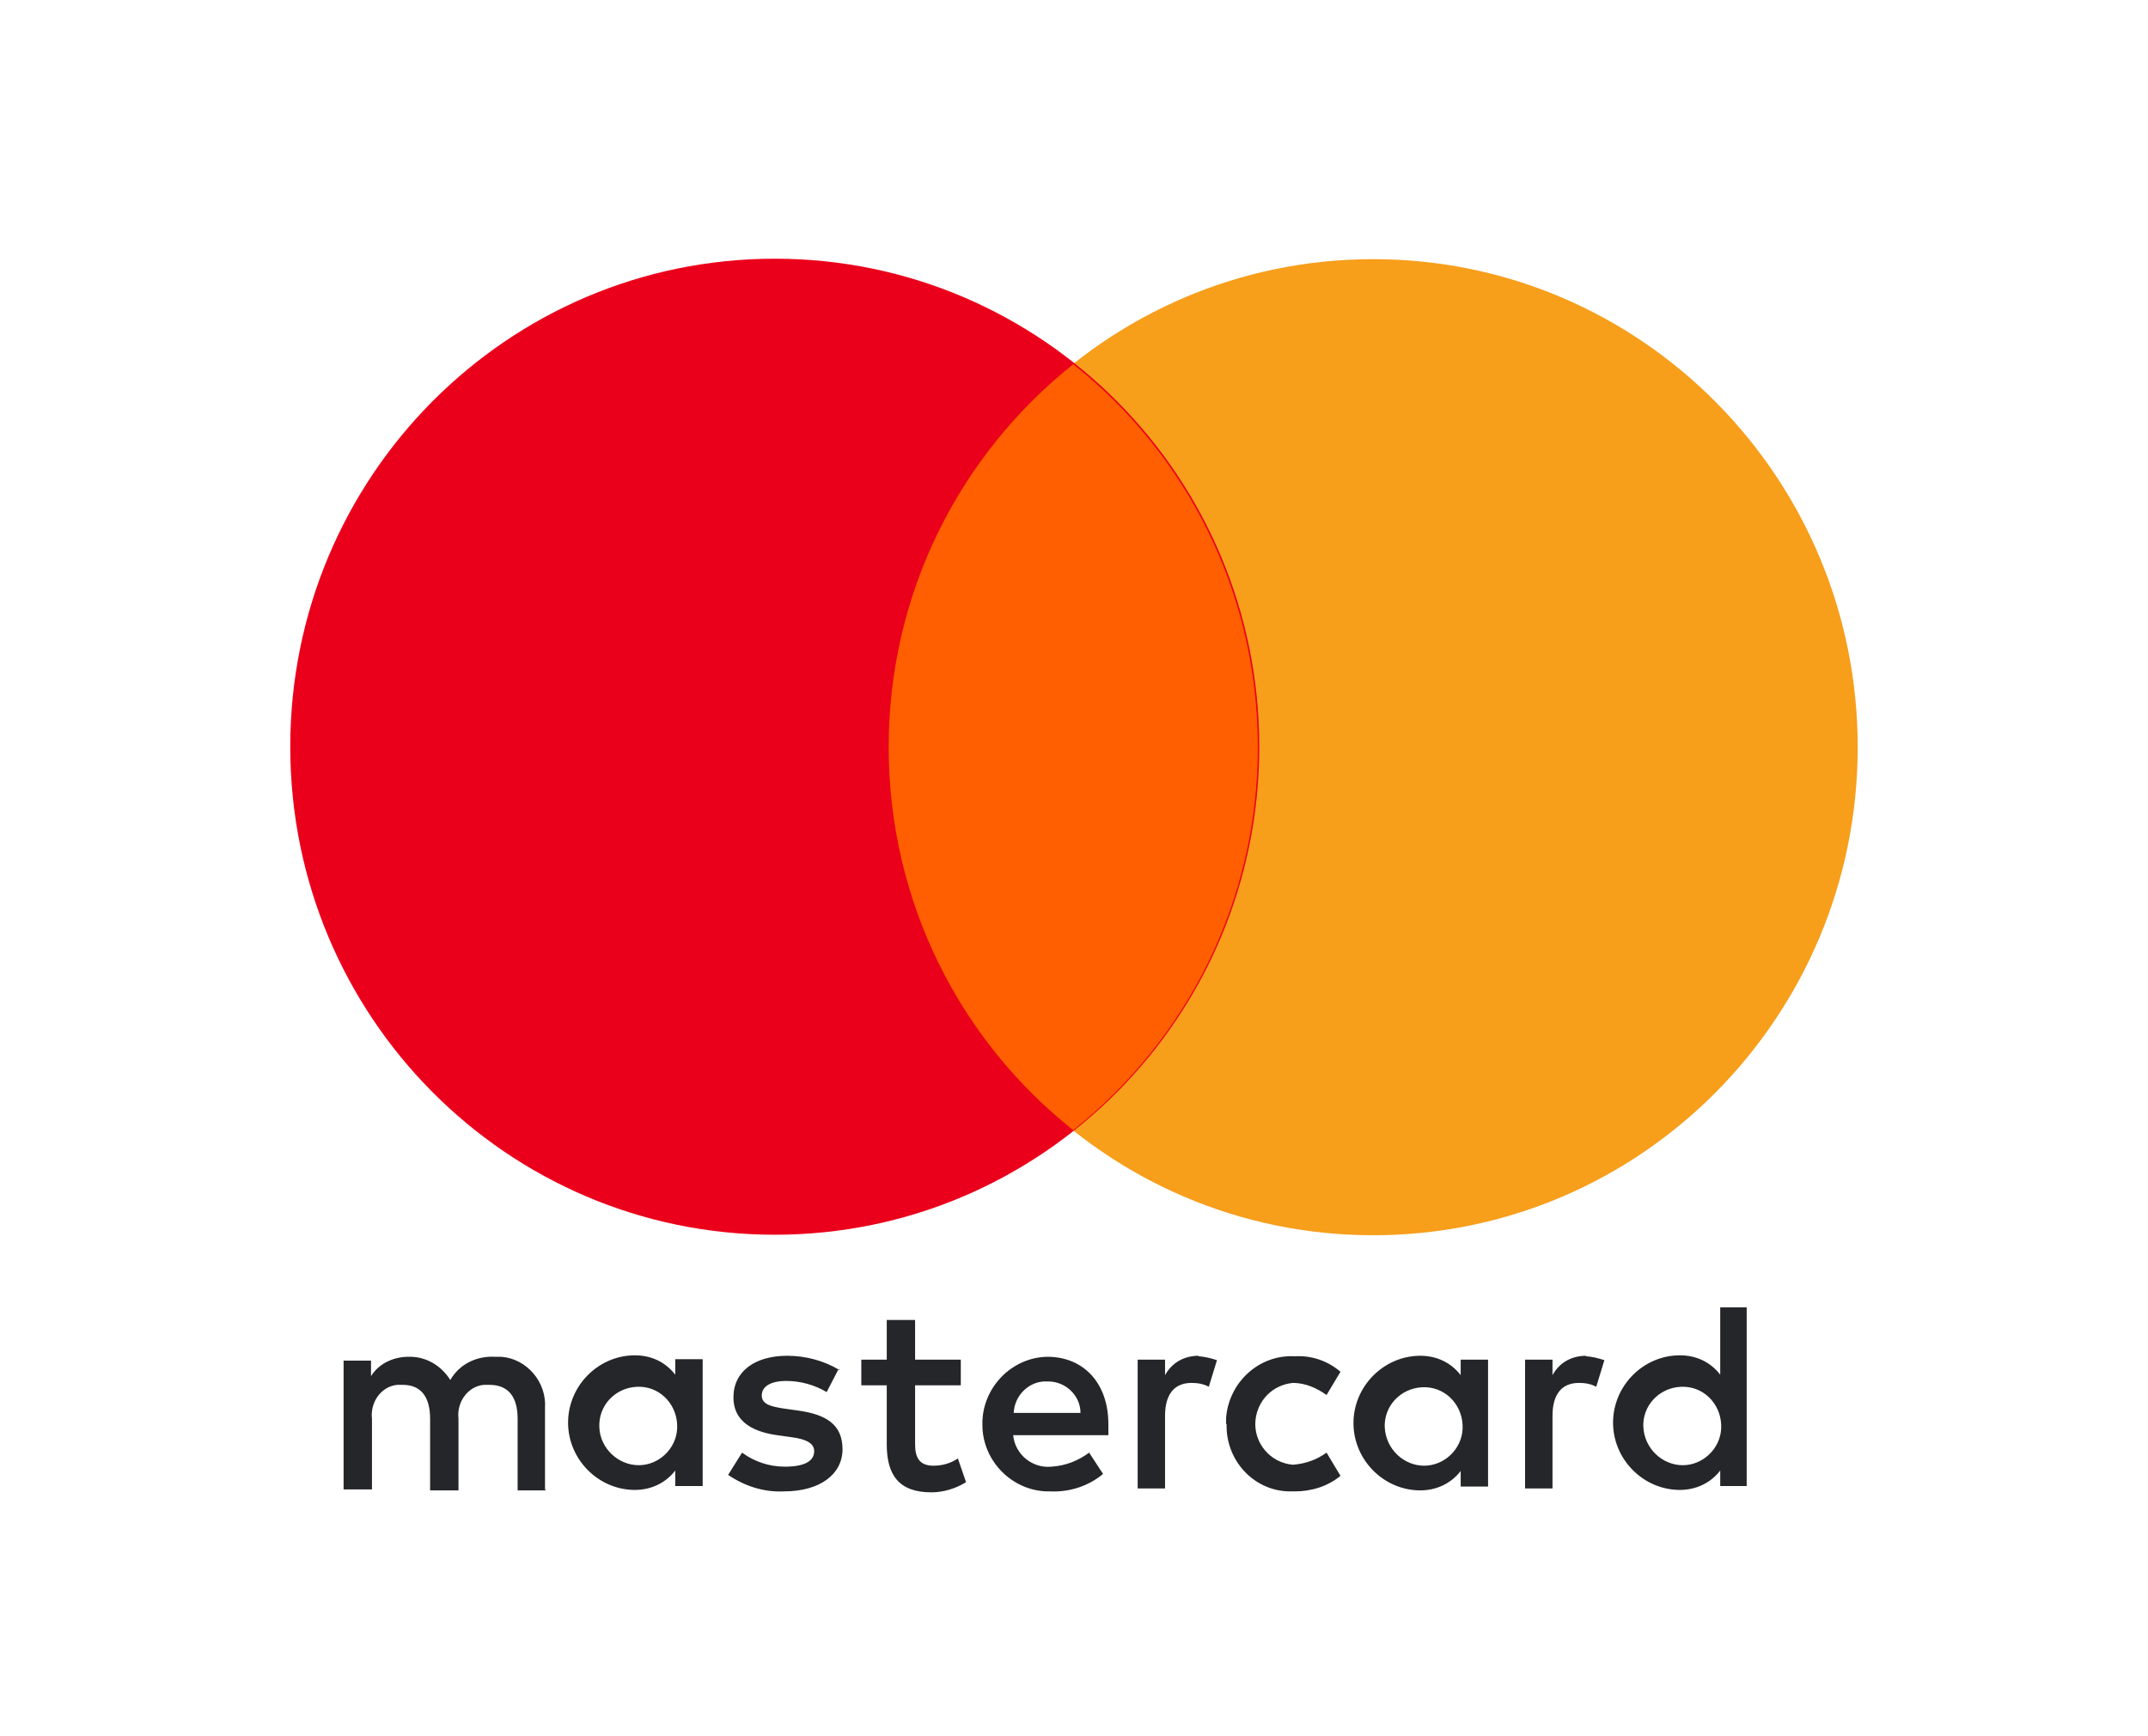 <svg width="47" height="38" viewBox="0 0 47 38" fill="none" xmlns="http://www.w3.org/2000/svg">
<path d="M30.046 27.035C35.901 27.035 40.648 22.253 40.648 16.353C40.648 10.454 35.901 5.672 30.046 5.672C24.191 5.672 19.445 10.454 19.445 16.353C19.445 22.253 24.191 27.035 30.046 27.035Z" fill="#F79E1B"/>
<path d="M16.953 27.024C22.808 27.024 27.554 22.242 27.554 16.343C27.554 10.444 22.808 5.662 16.953 5.662C11.098 5.662 6.351 10.444 6.351 16.343C6.351 22.242 11.098 27.024 16.953 27.024Z" fill="#EB001B"/>
<path d="M19.445 16.353C19.445 19.755 21.022 22.785 23.483 24.735C25.945 22.775 27.522 19.755 27.522 16.353C27.522 12.952 25.945 9.921 23.483 7.972C21.022 9.932 19.445 12.952 19.445 16.353Z" fill="#FF5F00"/>
<path d="M11.925 32.598V30.828C11.967 30.246 11.525 29.737 10.968 29.695H10.831C10.432 29.673 10.053 29.854 9.853 30.203C9.653 29.885 9.317 29.684 8.938 29.695C8.623 29.695 8.297 29.832 8.118 30.119V29.779H7.518V32.598H8.139V31.051C8.097 30.691 8.339 30.341 8.696 30.309H8.812C9.212 30.309 9.411 30.574 9.411 31.051V32.619H10.032V31.051C9.99 30.691 10.232 30.341 10.589 30.309H10.705C11.126 30.309 11.326 30.574 11.326 31.051V32.619H11.946L11.925 32.598ZM21.023 29.758H20.023V28.889H19.403V29.758H18.846V30.32H19.403V31.613C19.403 32.28 19.666 32.662 20.381 32.662C20.644 32.662 20.918 32.577 21.138 32.439L20.959 31.92C20.802 32.026 20.623 32.079 20.423 32.079C20.118 32.079 20.023 31.899 20.023 31.613V30.32H21.023V29.758ZM26.229 29.673C25.924 29.673 25.65 29.811 25.492 30.097V29.758H24.893V32.577H25.492V30.987C25.492 30.521 25.692 30.267 26.071 30.267C26.208 30.267 26.334 30.288 26.45 30.352L26.628 29.769C26.492 29.726 26.345 29.684 26.187 29.684H26.229V29.673ZM18.362 29.981C18.025 29.779 17.625 29.673 17.226 29.673C16.521 29.673 16.048 30.012 16.048 30.585C16.048 31.051 16.384 31.326 17.005 31.411L17.31 31.454C17.647 31.496 17.815 31.591 17.815 31.761C17.815 31.983 17.594 32.1 17.173 32.1C16.837 32.1 16.511 31.994 16.237 31.793L15.932 32.28C16.29 32.524 16.71 32.662 17.152 32.641C17.952 32.641 18.435 32.259 18.435 31.719C18.435 31.178 18.078 30.956 17.457 30.871L17.152 30.828C16.889 30.786 16.668 30.744 16.668 30.542C16.668 30.341 16.868 30.224 17.205 30.224C17.51 30.224 17.825 30.309 18.088 30.468L18.351 29.959L18.372 29.981H18.362ZM34.706 29.673C34.401 29.673 34.127 29.811 33.97 30.097V29.758H33.37V32.577H33.97V30.987C33.97 30.521 34.169 30.267 34.548 30.267C34.685 30.267 34.811 30.288 34.927 30.352L35.105 29.769C34.969 29.726 34.822 29.684 34.664 29.684H34.706V29.673ZM26.839 31.168C26.818 31.952 27.417 32.619 28.195 32.641H28.332C28.69 32.641 29.047 32.535 29.331 32.301L29.026 31.793C28.805 31.952 28.564 32.036 28.29 32.058C27.785 32.015 27.428 31.57 27.47 31.093C27.512 30.648 27.848 30.309 28.29 30.267C28.553 30.267 28.805 30.373 29.026 30.532L29.331 30.023C29.047 29.779 28.69 29.663 28.332 29.684C27.554 29.642 26.891 30.246 26.828 31.03V31.168H26.839ZM32.56 31.168V29.758H31.961V30.097C31.74 29.811 31.424 29.673 31.077 29.673C30.278 29.673 29.615 30.341 29.615 31.146C29.615 31.952 30.278 32.619 31.077 32.619C31.414 32.619 31.74 32.481 31.961 32.195V32.535H32.56V31.125V31.168ZM30.299 31.168C30.32 30.701 30.72 30.341 31.203 30.362C31.666 30.383 32.024 30.786 32.003 31.273C31.982 31.719 31.603 32.079 31.161 32.079C30.72 32.079 30.32 31.719 30.299 31.231V31.168ZM22.937 29.695C22.137 29.695 21.475 30.383 21.496 31.189C21.496 31.994 22.18 32.662 22.979 32.641C23.4 32.662 23.82 32.524 24.136 32.259L23.831 31.793C23.589 31.973 23.315 32.079 23.01 32.1C22.59 32.142 22.211 31.835 22.169 31.411H24.252V31.168C24.252 30.277 23.715 29.695 22.916 29.695H22.937ZM22.937 30.235C23.315 30.235 23.642 30.542 23.642 30.924H22.18C22.201 30.521 22.537 30.214 22.916 30.235H22.937ZM38.219 31.157V28.614H37.64V30.087C37.419 29.801 37.104 29.663 36.757 29.663C35.957 29.663 35.295 30.33 35.295 31.136C35.295 31.941 35.957 32.609 36.757 32.609C37.093 32.609 37.419 32.471 37.64 32.185V32.524H38.219V31.136V31.157ZM35.957 31.157C35.978 30.691 36.378 30.33 36.862 30.352C37.325 30.373 37.682 30.776 37.661 31.263C37.64 31.708 37.261 32.068 36.82 32.068C36.378 32.068 35.978 31.708 35.957 31.221V31.157ZM15.375 31.157V29.748H14.775V30.087C14.554 29.801 14.239 29.663 13.892 29.663C13.092 29.663 12.43 30.33 12.43 31.136C12.43 31.941 13.092 32.609 13.892 32.609C14.228 32.609 14.554 32.471 14.775 32.185V32.524H15.375V31.136V31.157ZM13.114 31.157C13.135 30.691 13.534 30.33 14.018 30.352C14.481 30.373 14.838 30.776 14.817 31.263C14.796 31.708 14.418 32.068 13.976 32.068C13.534 32.068 13.135 31.708 13.114 31.242V31.157Z" fill="#25262A"/>
</svg>
